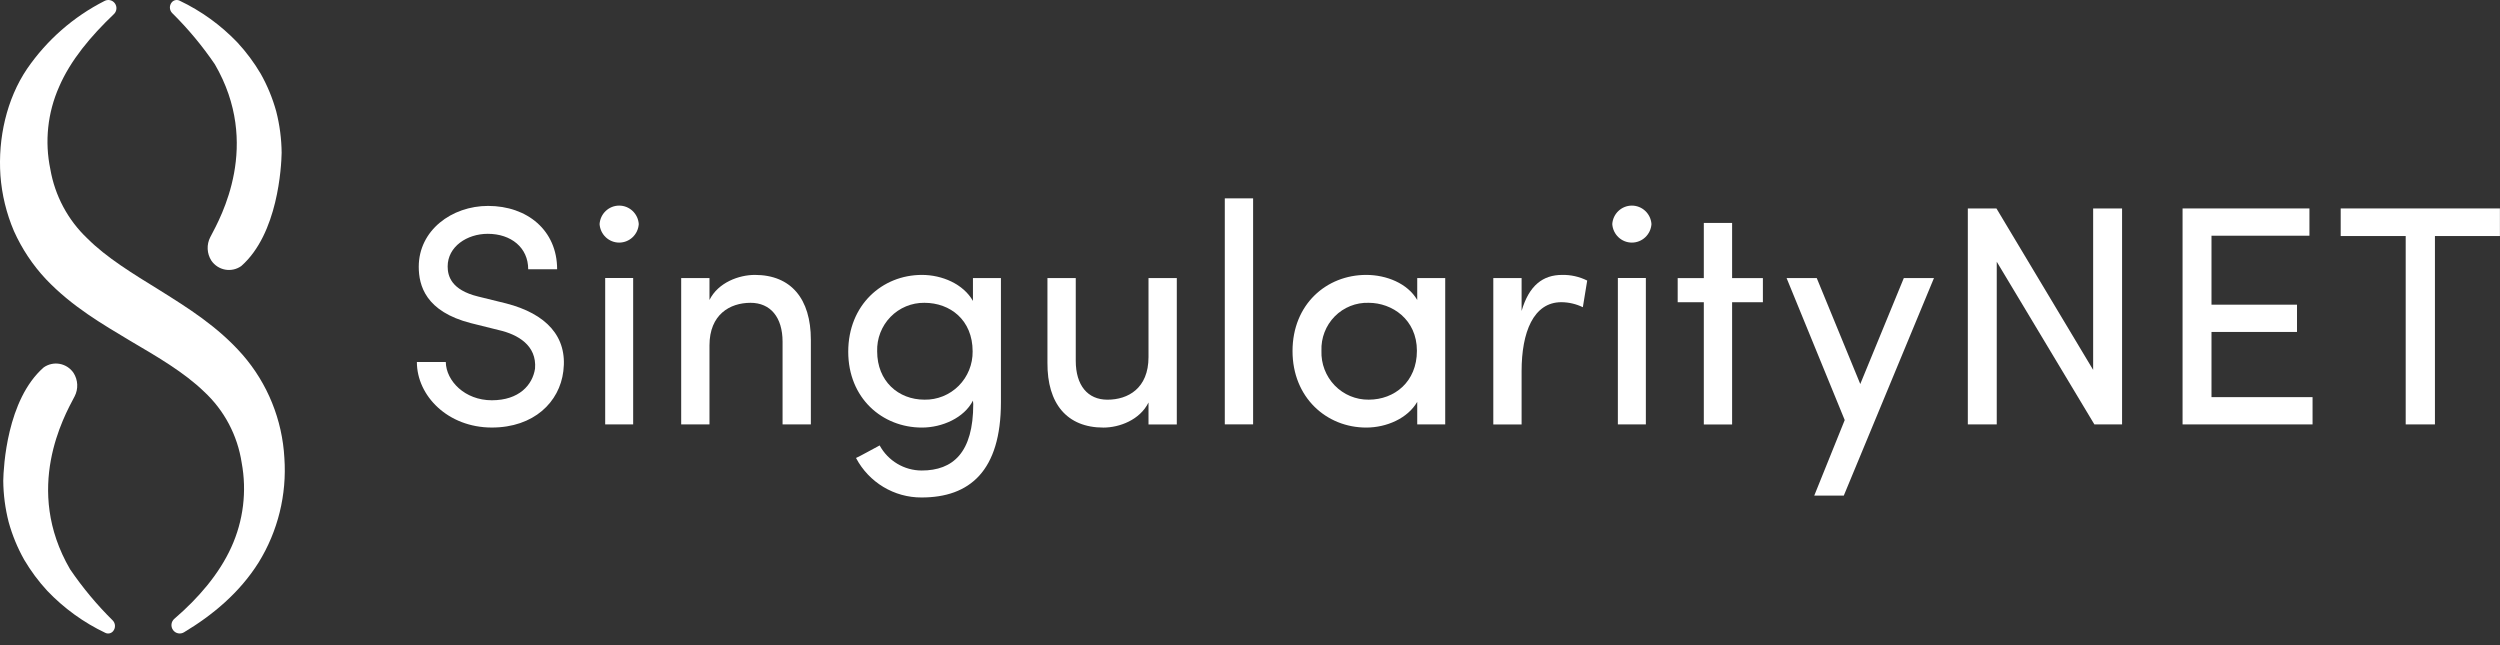 <svg width="186" height="48" viewBox="0 0 186 48" fill="none" xmlns="http://www.w3.org/2000/svg">
<rect x="0" y="0" width="186" height="48" fill="#333333" stroke="none"/>
<path d="M8.471 1.052C6.754 2.69 5.244 4.484 4.393 6.466C3.542 8.387 3.315 10.53 3.745 12.589C4.085 14.56 5.051 16.368 6.497 17.738C7.93 19.172 9.868 20.352 11.918 21.616C13.955 22.896 16.196 24.282 18.048 26.394C19.909 28.532 21.004 31.237 21.158 34.077C21.346 36.804 20.677 39.522 19.244 41.843C17.823 44.109 15.805 45.773 13.687 47.044C13.412 47.209 13.057 47.134 12.871 46.871C12.684 46.607 12.73 46.244 12.975 46.036C14.761 44.5 16.302 42.713 17.209 40.713C18.106 38.747 18.375 36.549 17.98 34.423C17.67 32.389 16.682 30.523 15.178 29.133C13.703 27.709 11.758 26.573 9.688 25.357C7.634 24.123 5.367 22.82 3.418 20.771C2.433 19.72 1.629 18.511 1.038 17.194C0.477 15.88 0.137 14.48 0.032 13.053C-0.158 10.298 0.486 7.381 2.01 5.126C3.483 2.98 5.467 1.242 7.78 0.07C8.047 -0.072 8.378 0.007 8.552 0.256C8.727 0.504 8.692 0.845 8.471 1.052Z" fill="white"/>
<path d="M13.355 0.047C14.972 0.815 16.435 1.873 17.674 3.171C18.328 3.878 18.905 4.654 19.395 5.485C19.893 6.369 20.282 7.312 20.552 8.292C20.809 9.297 20.944 10.33 20.954 11.368C20.933 12.398 20.682 17.392 17.949 19.795C17.602 20.04 17.172 20.136 16.755 20.06C16.338 19.985 15.967 19.744 15.727 19.393C15.388 18.866 15.357 18.195 15.646 17.639L15.681 17.574C16.414 16.18 19.463 10.761 15.983 4.781C15.049 3.409 13.985 2.132 12.806 0.968L12.802 0.964C12.596 0.745 12.586 0.406 12.778 0.175C12.919 0.005 13.156 -0.048 13.355 0.047Z" fill="white"/>
<path d="M7.84 47.086C6.224 46.318 4.761 45.259 3.521 43.961C2.867 43.254 2.291 42.478 1.801 41.647C1.302 40.763 0.914 39.82 0.644 38.84C0.386 37.835 0.252 36.802 0.242 35.764C0.263 34.734 0.514 29.74 3.247 27.338C3.594 27.092 4.023 26.997 4.441 27.072C4.858 27.148 5.228 27.388 5.469 27.74C5.808 28.267 5.839 28.937 5.55 29.494L5.515 29.559C4.782 30.953 1.732 36.371 5.213 42.352C6.147 43.723 7.211 45 8.39 46.164L8.394 46.168C8.599 46.387 8.609 46.726 8.417 46.957C8.277 47.128 8.039 47.181 7.84 47.086Z" fill="white"/>
<path d="M33.167 26.935H31.016C31.016 29.454 33.329 31.809 36.592 31.809C39.715 31.809 41.635 29.921 41.913 27.611C42.237 25.046 40.64 23.343 37.656 22.574L35.573 22.061C33.56 21.571 33.306 20.521 33.306 19.822C33.306 18.352 34.741 17.396 36.29 17.396C38.026 17.396 39.298 18.423 39.298 20.032H41.45C41.45 17.139 39.229 15.32 36.314 15.32C33.606 15.32 31.155 17.139 31.155 19.845C31.155 21.244 31.663 23.18 35.041 24.043L37.1 24.556C38.534 24.882 39.946 25.699 39.807 27.425C39.622 28.638 38.627 29.78 36.592 29.78C34.579 29.78 33.19 28.335 33.167 26.935Z" fill="white"/>
<path d="M47.107 31.575H45.026V20.684H47.107V31.575ZM44.609 16.672C44.66 17.447 45.297 18.049 46.067 18.049C46.837 18.049 47.474 17.447 47.524 16.672C47.474 15.899 46.836 15.297 46.067 15.297C45.297 15.297 44.66 15.899 44.609 16.672Z" fill="white"/>
<path d="M52.785 25.7C52.785 23.392 54.312 22.529 55.84 22.529C57.32 22.529 58.223 23.602 58.223 25.421V31.577H60.328V25.28C60.328 22.226 58.847 20.453 56.163 20.453C54.983 20.453 53.433 21.012 52.785 22.318V20.686H50.68V31.577H52.785V25.7Z" fill="white"/>
<path d="M65.446 33.14C65.168 33.28 63.965 33.956 63.687 34.073C64.646 35.892 66.527 37.024 68.57 37.012C72.132 37.012 74.469 35.053 74.469 29.922V20.686H72.387V22.389C71.67 21.13 70.096 20.453 68.593 20.453C65.631 20.453 63.109 22.692 63.109 26.167C63.109 29.618 65.631 31.811 68.593 31.811C70.096 31.811 71.739 31.088 72.387 29.805C72.387 29.898 72.41 29.968 72.41 30.061C72.41 33.676 70.906 35.006 68.57 35.006C67.27 35.002 66.074 34.288 65.446 33.14ZM72.364 26.143C72.376 27.104 72.001 28.028 71.326 28.705C70.65 29.382 69.73 29.754 68.778 29.735C66.834 29.735 65.261 28.359 65.261 26.143C65.231 25.188 65.589 24.261 66.253 23.578C66.917 22.896 67.829 22.517 68.778 22.529C70.698 22.529 72.364 23.811 72.364 26.143Z" fill="white"/>
<path d="M85.449 26.564C85.449 28.897 83.922 29.737 82.395 29.737C80.915 29.737 80.036 28.663 80.036 26.844V20.688H77.93V26.984C77.907 30.039 79.388 31.812 82.095 31.812C83.274 31.812 84.802 31.252 85.449 29.946V31.578H87.554V20.688H85.449V26.564Z" fill="white"/>
<path d="M91.125 14.758V31.573H93.231V14.758H91.125Z" fill="white"/>
<path d="M105.442 31.577H107.524V20.686H105.442V22.318C104.725 21.082 103.151 20.453 101.647 20.453C98.686 20.453 96.164 22.645 96.164 26.12C96.164 29.572 98.686 31.811 101.647 31.811C103.151 31.811 104.725 31.135 105.442 29.898V31.577ZM105.418 26.097C105.418 28.406 103.752 29.735 101.832 29.735C100.88 29.746 99.965 29.363 99.301 28.676C98.636 27.988 98.281 27.056 98.316 26.097C98.279 25.144 98.637 24.218 99.303 23.541C99.971 22.864 100.887 22.498 101.832 22.529C103.568 22.529 105.418 23.765 105.418 26.097Z" fill="white"/>
<path d="M113.207 27.614C113.207 24.722 114.085 22.483 116.168 22.483C116.721 22.487 117.266 22.615 117.764 22.857L118.088 20.874C117.506 20.583 116.863 20.439 116.214 20.454C114.803 20.454 113.762 21.224 113.207 23.136V20.687H111.102V31.578H113.207V27.614Z" fill="white"/>
<path d="M122.452 31.575H120.369V20.684H122.452V31.575ZM119.953 16.672C120.004 17.447 120.641 18.049 121.411 18.049C122.181 18.049 122.818 17.447 122.869 16.672C122.818 15.898 122.18 15.297 121.411 15.297C120.642 15.297 120.004 15.898 119.953 16.672Z" fill="white"/>
<path d="M128.869 20.691V16.586H126.764V20.691H124.82V22.486H126.764V31.581H128.869V22.486H131.159V20.691H128.869Z" fill="white"/>
<path d="M137.178 36.873L143.887 20.688H141.644L138.404 28.571L135.166 20.688H132.922L137.247 31.253L134.98 36.873H137.178Z" fill="white"/>
<path d="M157.882 31.576V15.508H155.73V27.519L148.535 15.508H146.406V31.576H148.558V19.472L155.822 31.576H157.882Z" fill="white"/>
<path d="M162.383 15.508V31.576H172.054V29.547H164.535V24.697H170.897V22.668H164.535V17.537H171.822V15.508H162.383Z" fill="white"/>
<path d="M174.148 15.508V17.561H178.984V31.576H181.159V17.561H185.994V15.508H174.148Z" fill="white"/>
</svg>
